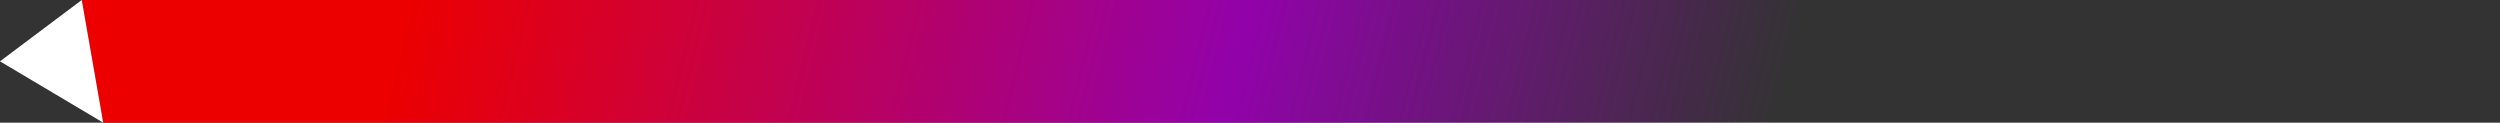 <?xml version="1.0" encoding="UTF-8"?>
<svg width="1019px" height="50px" viewBox="0 0 1019 50" version="1.1" xmlns="http://www.w3.org/2000/svg" xmlns:xlink="http://www.w3.org/1999/xlink">
    <rect x="0" y="0" width="1019" height="50" fill="#333333" stroke="none"/>
    <title>fragmovie-line</title>
    <defs>
        <linearGradient x1="91.68%" y1="49.537%" x2="23.048%" y2="50.394%" id="linearGradient-1">
            <stop stop-color="#EC0000" offset="7.004%"></stop>
            <stop stop-color="#9202AA" offset="57.435%"></stop>
            <stop stop-color="#9202AA" stop-opacity="0" offset="90.84%"></stop>
        </linearGradient>
    </defs>
    <g id="Page-1" stroke="none" stroke-width="1" fill="none" fill-rule="evenodd">
        <g id="fragmovie-line" transform="translate(509.405, 25.002) scale(-1, 1) translate(-509.405, -25.002) " fill-rule="nonzero">
            <polygon id="Path" fill="url(#linearGradient-1)" points="8.868 0.01 985.489 0.01 976.745 50.003 0 50.003"></polygon>
            <polygon id="Path" fill="#FFFFFF" points="985.486 0 1018.81 24.997 976.744 49.993"></polygon>
        </g>
    </g>
</svg>